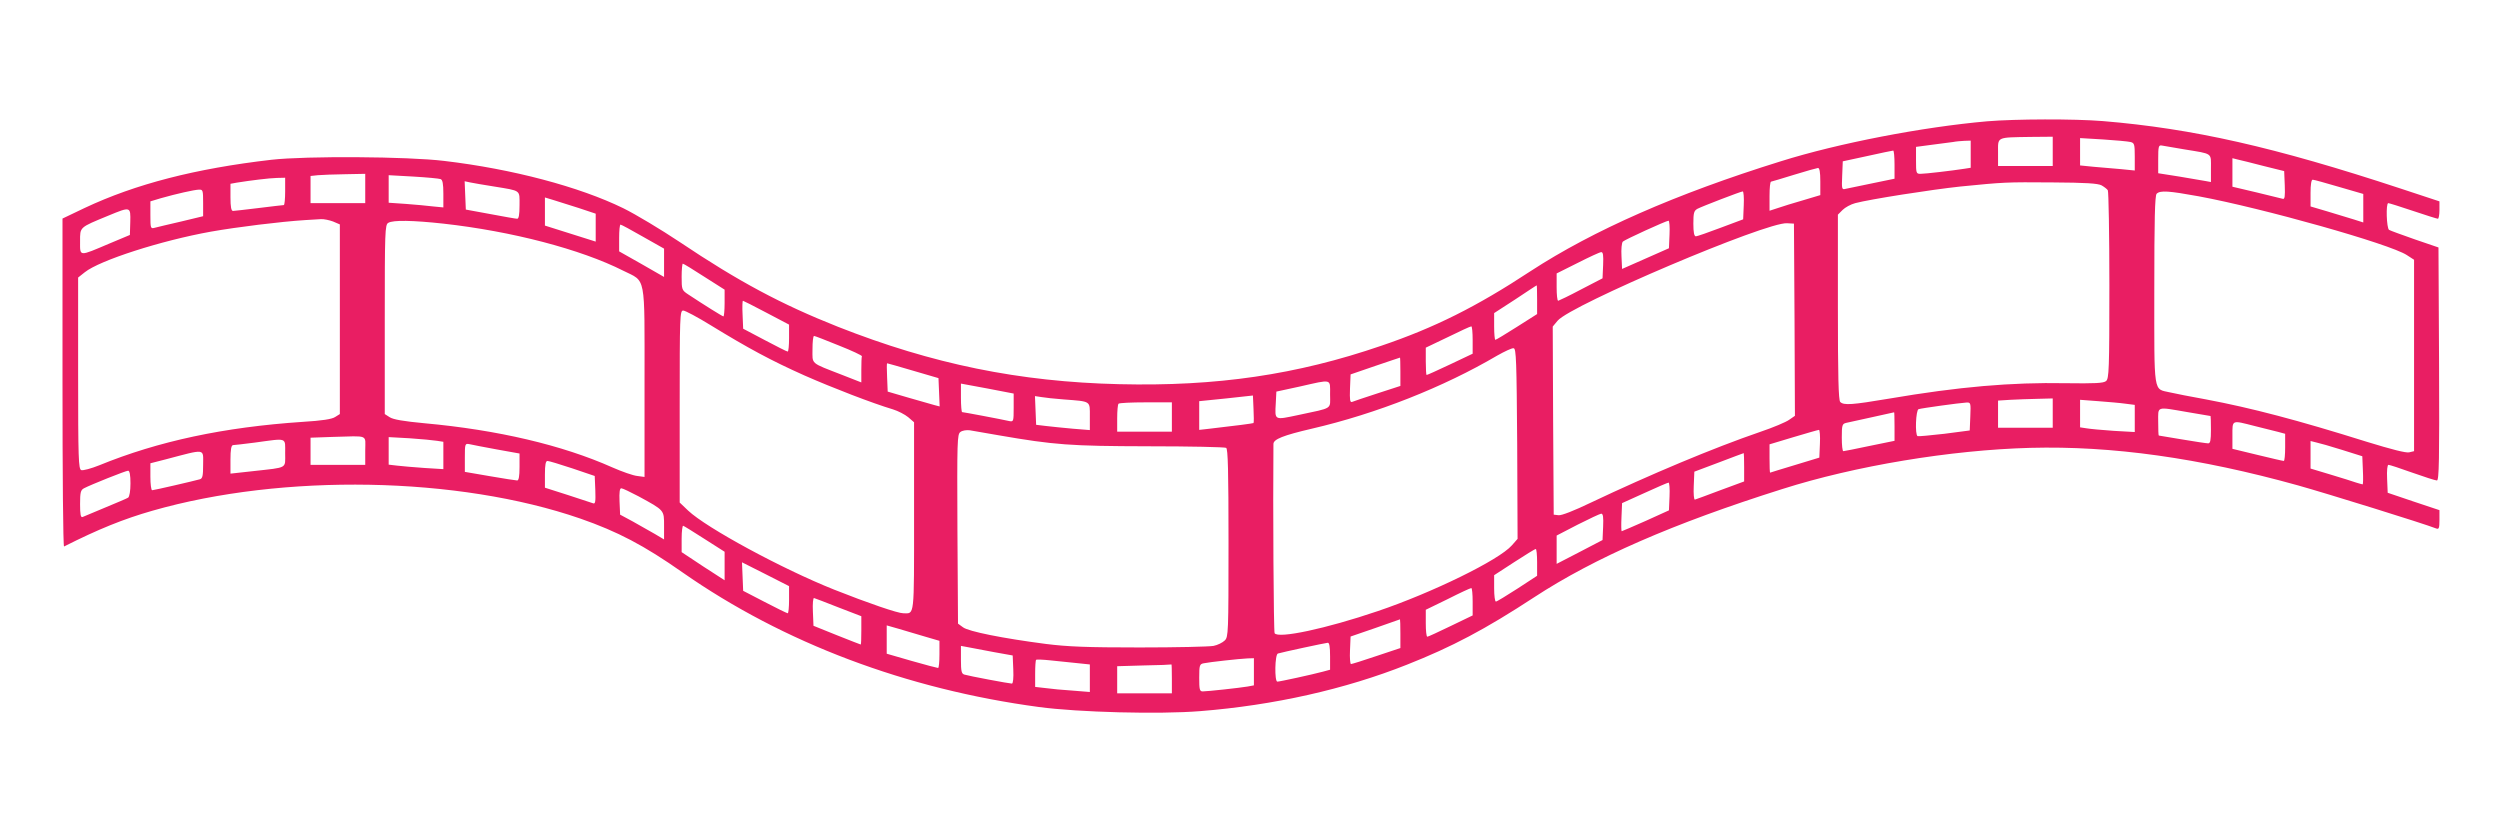 <?xml version="1.0" standalone="no"?>
<!DOCTYPE svg PUBLIC "-//W3C//DTD SVG 20010904//EN"
 "http://www.w3.org/TR/2001/REC-SVG-20010904/DTD/svg10.dtd">
<svg version="1.0" xmlns="http://www.w3.org/2000/svg"
 width="1280pt" height="426pt" viewBox="0 0 1280 426"
 preserveAspectRatio="xMidYMid meet">
<g transform="translate(0,426) scale(0.1,-0.1)"
fill="#e91e63" stroke="none">
<path d="M10175 3639 c-331 -29 -762 -112 -1058 -205 -537 -167 -959 -353
-1280 -562 -278 -183 -493 -290 -764 -382 -434 -149 -844 -209 -1343 -197
-511 12 -956 103 -1440 294 -290 115 -509 232 -810 434 -96 64 -226 142 -289
173 -225 110 -569 201 -916 242 -188 23 -708 26 -885 6 -389 -45 -696 -124
-957 -247 l-113 -54 0 -841 c0 -463 3 -840 8 -838 174 88 305 141 452 183 669
192 1566 176 2191 -40 192 -67 326 -137 524 -276 517 -361 1146 -598 1825
-689 201 -27 615 -38 825 -21 377 30 742 112 1059 238 230 91 399 180 651 345
309 202 712 378 1270 554 374 119 862 200 1270 211 418 11 863 -51 1370 -192
153 -43 640 -194 709 -221 13 -5 16 2 16 44 l0 50 -132 44 -133 45 -3 71 c-2
43 1 72 7 72 6 0 61 -18 122 -40 62 -22 118 -40 126 -40 11 0 13 103 11 597
l-3 596 -120 41 c-66 23 -126 45 -133 49 -13 9 -17 137 -4 137 4 0 62 -18 127
-40 65 -22 123 -40 127 -40 4 0 8 20 8 44 l0 45 -197 65 c-649 214 -1068 308
-1526 346 -148 12 -447 11 -592 -1z m335 -154 l0 -75 -140 0 -140 0 0 69 c0
82 -11 77 168 80 l112 1 0 -75z m398 48 c20 -5 22 -11 22 -75 l0 -71 -70 7
c-38 3 -101 9 -140 12 l-70 7 0 70 0 70 118 -7 c64 -4 127 -10 140 -13z m-818
-63 l0 -69 -32 -5 c-64 -10 -201 -26 -225 -26 -22 0 -23 3 -23 69 l0 69 83 11
c45 6 93 12 107 14 14 3 40 5 58 6 l32 1 0 -70z m1095 25 c147 -24 135 -16
135 -97 l0 -70 -27 5 c-16 3 -76 13 -135 23 l-108 17 0 73 c0 63 2 72 18 69 9
-2 62 -11 117 -20z m-1485 -78 l0 -72 -116 -24 c-64 -13 -125 -26 -135 -28
-19 -5 -20 -1 -17 68 l3 73 125 27 c69 15 128 28 133 28 4 1 7 -32 7 -72z
m1890 -7 l105 -26 3 -73 c2 -56 0 -72 -10 -69 -7 2 -68 17 -135 33 l-123 29 0
73 0 73 28 -7 c15 -3 74 -18 132 -33z m-2270 -79 l0 -70 -87 -26 c-49 -14
-107 -32 -130 -40 l-43 -14 0 75 c0 41 3 74 8 74 4 1 57 16 117 35 61 19 116
34 123 35 8 0 12 -20 12 -69z m-7450 -36 l0 -75 -140 0 -140 0 0 69 0 70 38 4
c20 2 83 4 140 5 l102 2 0 -75z m386 48 c10 -4 14 -23 14 -75 l0 -70 -52 5
c-29 4 -92 9 -140 13 l-88 6 0 71 0 70 126 -7 c69 -4 132 -10 140 -13z m-796
-63 c0 -38 -3 -70 -7 -70 -5 0 -62 -7 -128 -15 -66 -8 -126 -15 -132 -15 -9 0
-13 20 -13 70 l0 69 33 6 c69 11 164 23 205 24 l42 1 0 -70z m10516 23 l124
-36 0 -73 0 -73 -47 15 c-27 8 -87 26 -135 41 l-88 26 0 69 c0 43 4 68 11 68
6 0 67 -17 135 -37z m-9446 2 c140 -23 130 -16 130 -96 0 -49 -4 -69 -12 -69
-7 0 -69 11 -138 24 l-125 23 -3 72 -3 73 28 -6 c15 -3 71 -13 123 -21z m8230
6 c14 -8 28 -19 32 -25 4 -6 8 -225 8 -487 0 -432 -2 -478 -17 -490 -13 -11
-56 -13 -207 -11 -279 5 -546 -18 -904 -79 -190 -32 -232 -35 -250 -17 -9 9
-12 131 -12 485 l0 474 24 24 c13 13 42 29 65 35 76 20 388 69 538 85 223 22
231 23 473 21 169 -1 231 -5 250 -15z m-9720 -90 l0 -68 -112 -27 c-62 -14
-123 -29 -135 -32 -22 -6 -23 -4 -23 65 l0 70 53 16 c81 23 170 43 195 44 21
1 22 -3 22 -68z m7888 -12 l-3 -72 -115 -43 c-63 -24 -121 -44 -127 -44 -9 0
-13 20 -13 65 0 55 3 66 21 76 25 13 220 88 232 89 4 0 7 -32 5 -71z m2329 46
c329 -61 979 -244 1066 -301 l37 -24 0 -490 0 -490 -25 -6 c-16 -4 -90 15
-217 54 -354 111 -590 173 -823 217 -77 14 -160 30 -185 36 -86 20 -80 -19
-80 524 0 361 3 484 12 493 18 18 61 15 215 -13z m-8294 -60 l87 -29 0 -72 0
-71 -130 41 -130 41 0 72 0 72 43 -13 c23 -7 81 -26 130 -41z m-2296 -72 l-2
-66 -105 -44 c-158 -67 -150 -68 -150 11 0 75 -5 70 145 132 114 47 114 47
112 -33z m1038 3 l35 -15 0 -485 0 -486 -24 -15 c-16 -11 -67 -19 -167 -25
-403 -27 -739 -99 -1040 -222 -42 -17 -84 -28 -93 -25 -14 6 -16 55 -16 496
l0 490 34 27 c76 61 390 162 646 208 136 24 356 51 480 59 30 2 68 4 83 5 15
1 43 -5 62 -12z m565 -11 c350 -39 703 -131 921 -241 118 -59 109 -11 109
-571 l0 -485 -37 5 c-21 2 -78 22 -128 44 -256 114 -587 192 -962 226 -106 10
-160 19 -178 31 l-25 16 0 485 c0 450 1 485 18 494 24 15 126 13 282 -4z
m6278 -55 l-3 -71 -120 -53 -120 -53 -3 65 c-2 36 1 69 7 75 10 10 220 106
234 107 4 0 7 -32 5 -70z m640 -437 l2 -492 -29 -20 c-16 -12 -83 -40 -148
-62 -242 -83 -563 -218 -869 -363 -83 -40 -149 -66 -164 -64 l-25 3 -3 482 -2
481 25 30 c68 81 1070 507 1175 499 l35 -2 3 -492z m-5896 425 l108 -61 0 -73
0 -72 -115 66 -115 65 0 69 c0 37 3 68 7 68 4 0 56 -28 115 -62z m4916 -145
l-3 -68 -110 -57 c-60 -32 -113 -57 -117 -58 -5 0 -8 31 -8 70 l0 70 108 54
c59 30 113 55 120 55 10 1 12 -16 10 -66z m-4602 -60 l104 -66 0 -69 c0 -37
-3 -68 -6 -68 -5 0 -101 60 -181 113 -32 21 -33 25 -33 90 0 37 3 67 6 67 4 0
53 -30 110 -67z m4264 -117 l0 -74 -104 -66 c-57 -36 -106 -66 -110 -66 -3 0
-6 31 -6 68 l0 69 108 70 c59 39 108 72 110 72 1 1 2 -32 2 -73z m-3946 -67
l116 -61 0 -69 c0 -38 -3 -69 -7 -69 -5 0 -57 27 -118 59 l-110 58 -3 72 c-2
39 -1 71 2 71 2 0 56 -27 120 -61z m-284 -65 c191 -117 310 -181 478 -256 145
-64 350 -143 454 -174 26 -8 61 -26 78 -40 l30 -26 0 -483 c0 -526 3 -495 -55
-495 -28 0 -180 52 -354 121 -266 106 -654 316 -748 405 l-43 41 0 491 c0 465
1 492 18 492 10 0 74 -34 142 -76z m3900 -75 l0 -70 -116 -55 c-63 -30 -117
-54 -120 -54 -2 0 -4 32 -4 70 l0 70 113 54 c61 30 115 55 120 55 4 1 7 -31 7
-70z m-3245 -28 c66 -26 119 -51 118 -55 -2 -3 -3 -35 -3 -70 l0 -64 -97 38
c-167 65 -153 53 -153 132 0 37 3 68 8 68 4 0 61 -22 127 -49z m3473 -503 l2
-487 -29 -33 c-65 -75 -409 -243 -687 -337 -265 -90 -510 -142 -528 -113 -5 8
-9 650 -6 969 0 24 50 44 196 78 332 77 675 213 949 374 39 22 77 40 85 38 13
-2 15 -66 18 -489z m-598 369 l0 -73 -117 -38 c-65 -21 -124 -41 -131 -44 -10
-3 -12 12 -10 68 l3 73 125 43 c69 23 126 43 128 43 1 1 2 -32 2 -72z m-2495
5 l130 -38 3 -72 3 -73 -27 7 c-14 4 -74 21 -133 38 l-106 31 -3 73 c-2 39 -2
72 0 72 2 0 62 -17 133 -38z m2135 -121 c0 -79 19 -67 -163 -106 -124 -26
-120 -29 -115 61 l3 59 120 26 c168 38 155 41 155 -40z m-1620 -69 c0 -70 -1
-72 -22 -68 -44 10 -236 46 -242 46 -3 0 -6 33 -6 73 l0 73 135 -25 135 -26 0
-73z m1228 -78 c-3 -2 -93 -14 -225 -29 l-53 -6 0 74 0 73 138 14 137 15 3
-69 c2 -37 2 -70 0 -72z m-973 121 c143 -11 135 -6 135 -87 l0 -70 -87 7 c-48
4 -110 11 -138 14 l-50 6 -3 74 -3 73 33 -5 c18 -3 69 -9 113 -12z m5065 -70
l0 -75 -140 0 -140 0 0 70 0 69 63 4 c34 2 97 4 140 5 l77 2 0 -75z m373 48
l47 -6 0 -69 0 -70 -107 6 c-60 4 -123 10 -140 13 l-33 5 0 71 0 70 93 -7 c50
-4 113 -9 140 -13z m-4883 -68 l0 -75 -140 0 -140 0 0 68 c0 38 3 72 7 75 3 4
66 7 140 7 l133 0 0 -75z m4088 3 l-3 -72 -130 -17 c-71 -8 -133 -14 -137 -12
-14 7 -9 133 5 138 14 5 210 32 245 34 22 1 23 -1 20 -71z m1112 22 c63 -11
116 -20 118 -20 1 0 2 -31 2 -70 0 -54 -3 -70 -14 -70 -8 0 -68 9 -133 20 -65
11 -119 20 -120 20 -2 0 -3 32 -3 70 0 82 -13 78 150 50z m-1500 -73 l0 -74
-127 -26 c-71 -15 -131 -27 -135 -27 -5 0 -8 31 -8 70 0 64 2 70 23 75 12 3
72 16 132 29 61 14 111 25 113 25 1 1 2 -32 2 -72z m1843 2 c45 -11 99 -25
120 -30 l37 -10 0 -69 c0 -39 -3 -70 -7 -70 -5 0 -65 14 -135 31 l-128 31 0
69 c0 81 -5 78 113 48z m-6428 -48 c284 -49 362 -55 765 -56 212 0 391 -4 398
-8 9 -6 12 -115 12 -488 0 -461 -1 -480 -19 -498 -11 -11 -37 -24 -58 -28 -21
-4 -191 -8 -378 -8 -270 0 -369 4 -480 18 -223 29 -396 64 -424 85 l-26 19 -3
484 c-2 452 -1 485 15 497 10 8 31 11 48 9 17 -3 84 -15 150 -26z m4203 -43
l-3 -71 -125 -38 c-69 -21 -126 -38 -127 -39 -2 0 -3 33 -3 73 l0 72 123 37
c67 20 126 37 130 37 4 1 7 -31 5 -71z m-7448 -35 l0 -73 -140 0 -140 0 0 70
0 69 113 4 c189 5 167 14 167 -70z m368 50 l32 -5 0 -70 0 -70 -97 6 c-54 4
-117 9 -140 12 l-43 5 0 71 0 70 108 -6 c59 -4 122 -10 140 -13z m-778 -63 c0
-81 16 -72 -162 -92 l-118 -13 0 72 c0 51 4 73 13 74 6 0 57 6 112 13 169 23
155 28 155 -54z m10530 17 l105 -33 3 -72 c2 -40 1 -72 -1 -72 -2 0 -17 4 -33
9 -16 6 -75 24 -131 41 l-103 31 0 70 0 71 28 -7 c15 -3 75 -20 132 -38z
m-9447 2 l117 -21 0 -69 c0 -48 -4 -69 -12 -69 -7 0 -70 10 -140 22 l-128 22
0 73 c0 71 1 73 23 69 12 -3 75 -15 140 -27z m-1503 -78 c0 -58 -3 -71 -17
-75 -36 -10 -235 -56 -244 -56 -5 0 -9 31 -9 69 l0 69 78 20 c209 55 192 57
192 -27z m7890 -13 l0 -73 -122 -45 c-67 -25 -125 -47 -130 -48 -5 -2 -8 29
-6 70 l3 73 125 47 c69 26 126 48 128 48 1 0 2 -33 2 -72z m-6000 -6 l115 -39
3 -73 c2 -59 0 -71 -11 -67 -8 3 -67 22 -131 43 l-116 37 0 68 c0 50 4 69 13
69 7 0 64 -17 127 -38z m-2262 -77 c0 -38 -5 -68 -12 -73 -6 -4 -58 -26 -116
-50 -58 -24 -111 -46 -117 -49 -10 -4 -13 13 -13 66 0 60 3 72 20 81 34 18
214 90 226 90 8 0 12 -23 12 -65z m7880 -67 l-3 -71 -119 -54 c-66 -29 -121
-53 -123 -53 -2 0 -3 32 -1 72 l3 72 115 52 c63 29 119 53 123 53 4 1 7 -31 5
-71z m-5279 1 c134 -73 131 -70 131 -151 l0 -70 -47 28 c-27 15 -77 44 -113
64 l-65 35 -3 68 c-2 47 1 67 9 67 7 0 46 -19 88 -41z m4939 -156 l-3 -68
-117 -61 -118 -61 0 73 0 72 108 56 c59 30 113 55 120 56 10 0 12 -17 10 -67z
m-4600 -63 l102 -65 0 -73 0 -73 -54 35 c-30 19 -79 51 -110 72 l-56 37 0 69
c0 38 4 68 8 66 4 -1 54 -32 110 -68z m4262 -119 l0 -69 -101 -66 c-56 -36
-105 -66 -110 -66 -5 0 -9 30 -9 68 l0 67 103 67 c56 36 105 67 110 67 4 1 7
-30 7 -68z m-3830 -192 c0 -38 -3 -69 -7 -69 -5 1 -57 26 -118 58 l-110 57 -3
73 -3 73 121 -61 120 -61 0 -70z m3500 -10 l0 -70 -112 -54 c-62 -30 -116 -55
-120 -55 -5 0 -8 31 -8 69 l0 69 113 55 c61 31 115 56 120 56 4 1 7 -31 7 -70z
m-3247 -29 l117 -45 0 -72 c0 -40 -1 -73 -3 -73 -2 0 -57 22 -123 48 l-119 48
-3 73 c-2 40 1 71 6 69 5 -1 61 -23 125 -48z m2877 -134 l0 -74 -123 -41 c-67
-23 -126 -41 -130 -41 -4 0 -7 32 -5 70 l3 71 125 43 c69 24 126 44 128 45 1
0 2 -32 2 -73z m-2432 -16 l72 -21 0 -69 c0 -39 -3 -70 -7 -70 -4 0 -65 16
-135 36 l-128 37 0 72 0 73 63 -18 c34 -10 95 -28 135 -40z m2072 -100 l0 -69
-37 -10 c-56 -15 -221 -51 -233 -51 -15 0 -13 140 3 144 23 7 242 54 255 55 8
1 12 -19 12 -69z m-1720 21 l95 -17 3 -72 c2 -43 -1 -72 -7 -72 -13 0 -221 39
-243 46 -15 4 -18 17 -18 76 l0 71 38 -7 c20 -4 80 -15 132 -25z m423 -56 l67
-7 0 -70 0 -71 -87 7 c-49 3 -112 9 -140 13 l-53 6 0 67 c0 37 2 69 5 72 3 2
35 1 72 -3 38 -4 98 -10 136 -14z m907 -45 l0 -69 -32 -6 c-41 -7 -207 -25
-230 -25 -16 0 -18 10 -18 70 0 64 2 70 23 74 28 6 181 23 225 25 l32 1 0 -70z
m-420 -35 l0 -75 -140 0 -140 0 0 70 0 69 138 4 c75 1 138 4 140 5 1 1 2 -32
2 -73z"/>
</g>
</svg>
